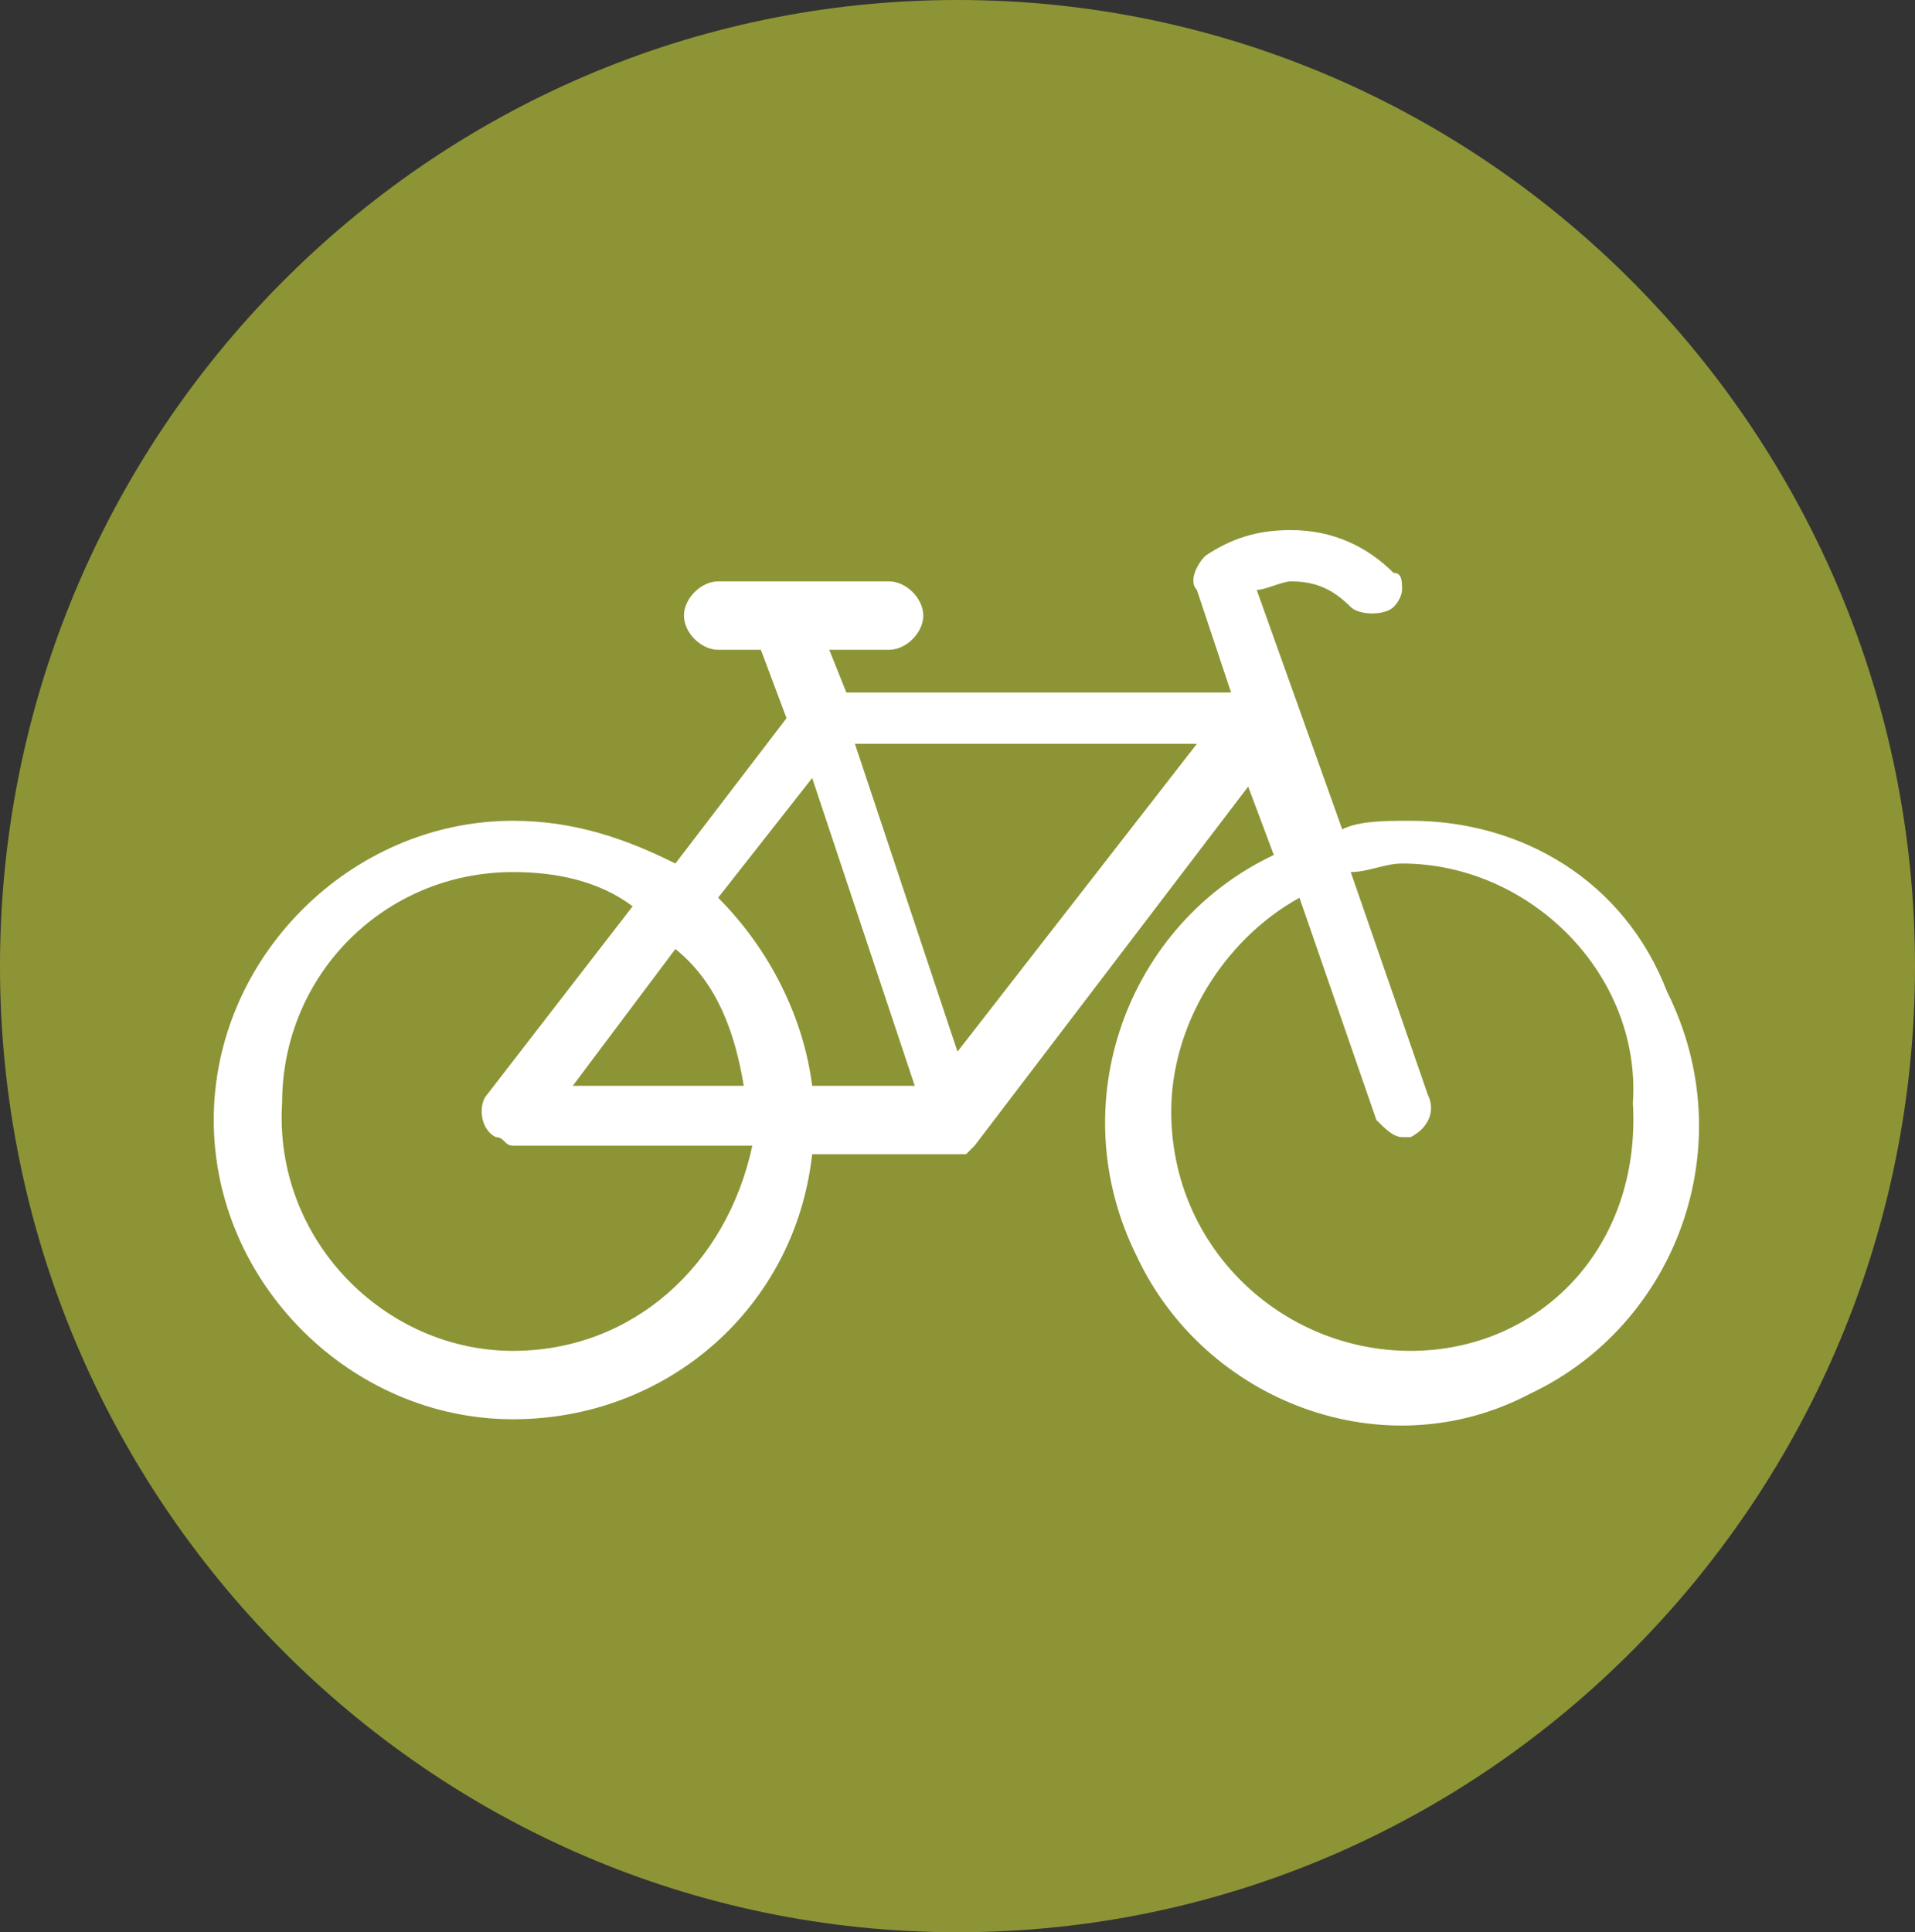 <?xml version="1.0" encoding="UTF-8"?><svg id="Layer_2" xmlns="http://www.w3.org/2000/svg" xmlns:xlink="http://www.w3.org/1999/xlink" viewBox="0 0 22.4 22.6"><rect x="0" y="0" width="22.4" height="22.6" fill="#333333" stroke="none"/><defs><style>.cls-1{fill:none;}.cls-2{clip-path:url(#clippath);}.cls-3{fill:#fff;}.cls-4{fill:#8d9435;}</style><clipPath id="clippath"><rect class="cls-1" width="22.4" height="22.6"/></clipPath></defs><g id="Layer_1-2"><g class="cls-2"><g><path class="cls-4" d="M11.2,22.6c6.2,0,11.2-5.1,11.2-11.3S17.4,0,11.2,0,0,5.1,0,11.3s5,11.3,11.2,11.3"/><path class="cls-3" d="M16.5,9.6c-.3,0-.6,0-.8,.1l-1-2.8c.1,0,.3-.1,.4-.1,.3,0,.5,.1,.7,.3,.1,.1,.4,.1,.5,0s.1-.2,.1-.2c0-.1,0-.2-.1-.2-.3-.3-.7-.5-1.2-.5-.4,0-.7,.1-1,.3-.1,.1-.2,.3-.1,.4l.4,1.2h-4.5l-.2-.5h.7c.2,0,.4-.2,.4-.4s-.2-.4-.4-.4h-2c-.2,0-.4,.2-.4,.4s.2,.4,.4,.4h.5l.3,.8-1.3,1.7c-.6-.3-1.2-.5-1.9-.5-1.9,0-3.5,1.6-3.5,3.5s1.6,3.5,3.5,3.5c1.8,0,3.3-1.3,3.5-3.1h1.8l.1-.1,3.2-4.2,.3,.8c-1.7,.8-2.5,2.9-1.6,4.7,.8,1.7,2.9,2.5,4.6,1.6,1.7-.8,2.5-2.9,1.6-4.7-.5-1.3-1.7-2-3-2h0Zm0,6.2c-1.5,0-2.8-1.2-2.8-2.8,0-1,.6-2,1.5-2.5l.9,2.6c.1,.1,.2,.2,.3,.2h.1c.2-.1,.3-.3,.2-.5l-.9-2.6c.2,0,.4-.1,.6-.1,1.5,0,2.8,1.3,2.7,2.8,.1,1.7-1.1,2.9-2.6,2.9h0Zm-10.5,0c-1.5,0-2.8-1.3-2.7-2.9,0-1.5,1.2-2.7,2.7-2.7,.5,0,1,.1,1.4,.4l-1.7,2.2c-.1,.1-.1,.4,.1,.5,.1,0,.1,.1,.2,.1h2.8c-.3,1.4-1.4,2.4-2.8,2.4h0Zm8-7.1l-2.8,3.6-1.2-3.6h4Zm-5.3,4h-2l1.2-1.6c.5,.4,.7,1,.8,1.6Zm2,0h-1.2c-.1-.8-.5-1.6-1.1-2.2l1.1-1.4,1.2,3.6Z"/></g></g></g></svg>